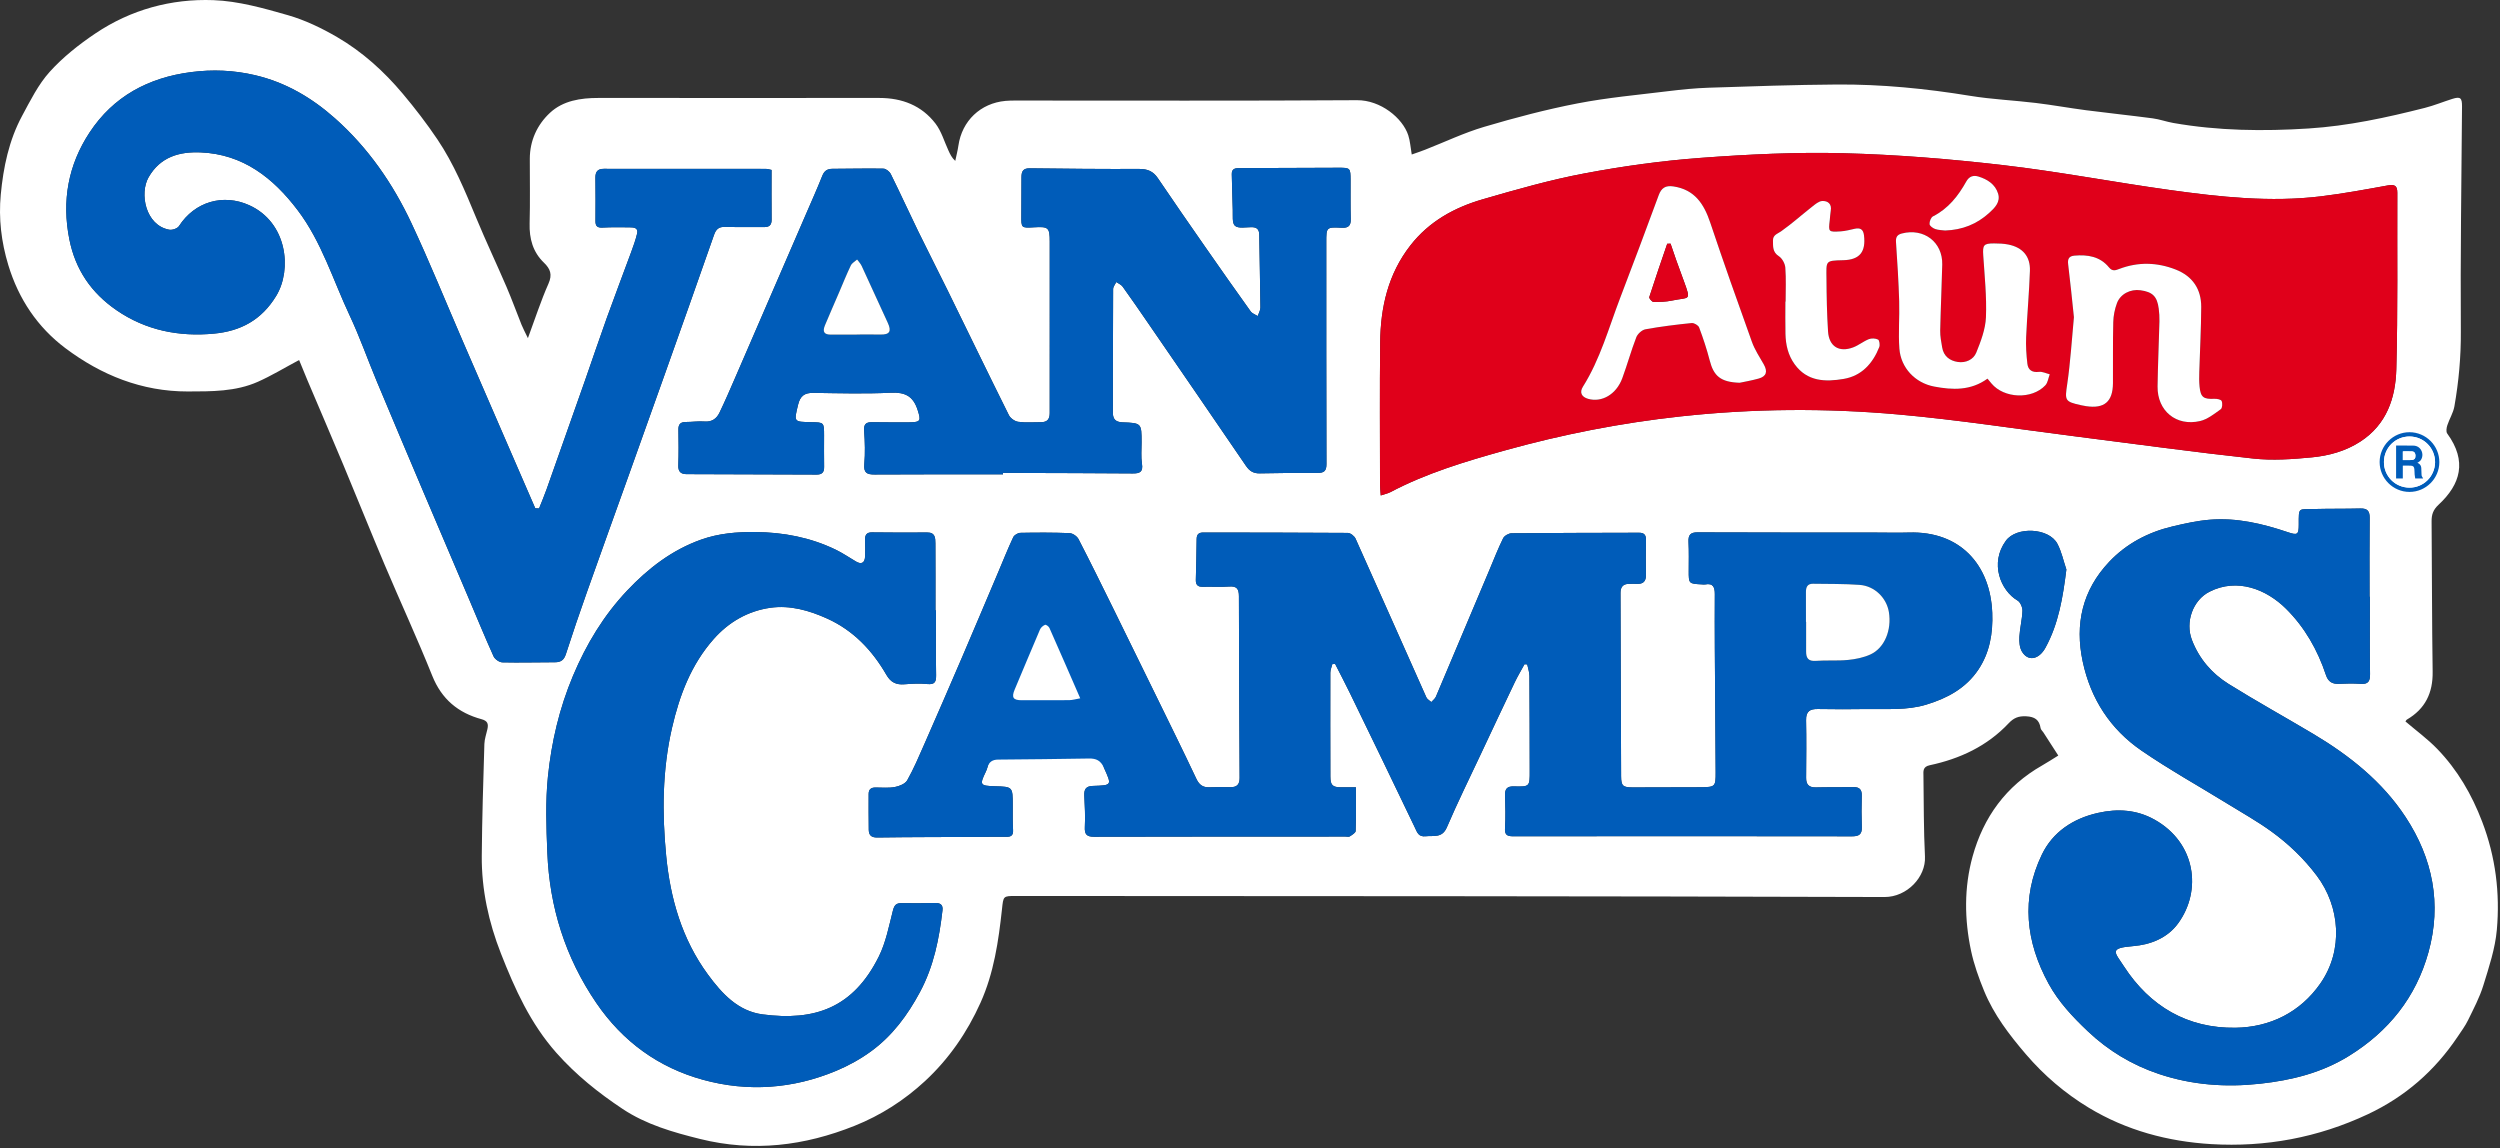 <?xml version="1.0" encoding="UTF-8" standalone="no"?>
<!DOCTYPE svg PUBLIC "-//W3C//DTD SVG 1.1//EN" "http://www.w3.org/Graphics/SVG/1.1/DTD/svg11.dtd">
<svg width="100%" height="100%" viewBox="0 0 1104 507" version="1.1" xmlns="http://www.w3.org/2000/svg" xmlns:xlink="http://www.w3.org/1999/xlink" xml:space="preserve" xmlns:serif="http://www.serif.com/" style="fill-rule:evenodd;clip-rule:evenodd;stroke-linejoin:round;stroke-miterlimit:2;">
    <rect x="0" y="0" width="1104" height="507" fill="#333333" stroke="none"/>
    <g transform="matrix(1,0,0,1,-32.623,-36.144)">
        <g transform="matrix(1,0,0,1,479.215,95.81)">
            <path d="M0,31.733C-2.031,32.087 -3.45,32.534 -4.873,32.547C-11.842,32.619 -18.812,32.55 -25.782,32.581C-29.639,32.598 -30.433,31.376 -28.929,27.826C-25.19,19.005 -21.545,10.144 -17.761,1.344C-17.384,0.466 -16.416,-0.356 -15.523,-0.722C-15.122,-0.886 -13.904,-0.016 -13.615,0.633C-9.129,10.733 -4.734,20.873 0,31.733" style="fill:white;"/>
        </g>
        <g transform="matrix(1,0,0,1,945.136,292.833)">
            <path d="M0,-5.189C-1.295,-9.002 -2.115,-13.067 -3.98,-16.576C-7.719,-23.611 -22.021,-24.29 -26.699,-17.919C-33.977,-8.007 -29.051,4.123 -21.541,8.525C-20.32,9.242 -19.35,11.53 -19.402,13.051C-19.537,16.893 -20.541,20.7 -20.758,24.545C-20.879,26.695 -20.687,29.225 -19.646,31.004C-16.988,35.546 -12.141,34.66 -9.217,29.304C-3.408,18.658 -1.537,7.048 0,-5.189M-499.185,12.889L-499.41,12.889C-499.41,3.016 -499.37,-6.858 -499.438,-16.731C-499.456,-19.11 -499.491,-21.585 -503.094,-21.548C-511.217,-21.465 -519.342,-21.527 -527.465,-21.602C-529.788,-21.624 -530.55,-20.461 -530.51,-18.355C-530.463,-15.856 -530.374,-13.35 -530.5,-10.857C-530.643,-8.083 -532.143,-7.332 -534.477,-8.705C-537.475,-10.466 -540.363,-12.456 -543.483,-13.964C-554.663,-19.368 -566.568,-21.629 -578.932,-21.75C-587.096,-21.831 -595.176,-21.15 -602.907,-18.394C-615.771,-13.811 -626.313,-5.681 -635.561,4.108C-645.932,15.082 -653.6,27.79 -659.477,41.749C-665.499,56.05 -668.979,70.97 -670.545,86.208C-671.687,97.313 -671.266,108.637 -670.815,119.834C-669.843,143.909 -662.885,166.1 -649.217,186.161C-637.543,203.293 -621.692,214.772 -601.972,220.17C-582.17,225.594 -562.311,224.151 -543.251,216.184C-537.786,213.901 -532.444,210.946 -527.676,207.438C-518.42,200.629 -511.75,191.643 -506.275,181.432C-500.148,170.008 -497.754,157.844 -496.307,145.28C-496.015,142.741 -497.37,142.018 -499.668,142.065C-504.541,142.161 -509.417,142.221 -514.289,142.125C-516.731,142.079 -517.584,143 -518.208,145.43C-519.964,152.282 -521.311,159.454 -524.418,165.706C-535.727,188.456 -552.787,194.303 -575.793,191.26C-586.608,189.831 -593.721,182.069 -599.903,173.647C-611.338,158.069 -616.485,140.131 -618.317,121.305C-620.157,102.389 -620.064,83.452 -615.741,64.695C-612.413,50.254 -607.293,36.777 -597.37,25.541C-590.706,17.996 -582.216,13.114 -572.334,11.707C-563.648,10.47 -555.194,12.872 -547.239,16.47C-535.667,21.706 -527.32,30.512 -521.072,41.332C-519.145,44.669 -516.758,45.776 -513.133,45.493C-509.776,45.231 -506.362,45.054 -503.025,45.382C-499.655,45.713 -499.076,44.362 -499.125,41.381C-499.286,31.886 -499.185,22.386 -499.185,12.889M134.033,6.864L133.883,6.864C133.883,-4.761 133.807,-16.385 133.934,-28.008C133.969,-31.118 132.818,-32.222 129.783,-32.141C123.037,-31.963 116.283,-32.083 109.539,-31.904C102.322,-31.712 102.613,-32.921 102.609,-25.019C102.607,-20.559 102.063,-20.233 97.764,-21.684C86.613,-25.448 75.234,-28.141 63.389,-27.186C57.838,-26.739 52.313,-25.513 46.875,-24.223C36.078,-21.662 26.449,-16.601 18.844,-8.527C7.105,3.935 3.648,18.813 7.221,35.507C10.754,52.008 19.4,65.307 33.133,74.751C45.328,83.139 58.324,90.358 70.943,98.131C77.523,102.183 84.297,105.975 90.539,110.499C98.117,115.991 104.832,122.399 110.563,130.004C120.871,143.684 122.424,162.879 112.15,177.618C103.236,190.407 89.865,196.954 74.65,197.165C53.576,197.456 36.936,187.807 25.412,170.051C21.336,163.768 18.611,162.002 29.412,161.122C37.24,160.485 44.617,157.514 49.283,151.151C60.014,136.518 57.104,115.405 38.926,105.258C31.051,100.861 22.674,100.323 13.9,102.302C2.848,104.795 -6.047,110.79 -10.822,120.696C-20.102,139.95 -17.963,159.233 -7.838,177.733C-3.43,185.784 2.768,192.372 9.426,198.684C18.572,207.356 29.086,213.643 40.873,217.586C55.363,222.432 70.23,223.569 85.57,221.879C99.586,220.336 112.746,217.061 124.783,209.612C142.279,198.786 154.354,183.776 159.893,163.844C165.844,142.42 161.773,122.385 149.818,104.149C139.527,88.45 125.031,76.95 109.01,67.403C96.598,60.005 83.938,53.015 71.68,45.374C64.26,40.749 58.609,34.245 55.42,25.863C52.441,18.037 55.795,8.375 63.203,4.613C75.453,-1.608 88.322,3.536 96.986,12.124C105.221,20.285 110.941,30.318 114.613,41.374C115.623,44.417 117.465,45.451 120.5,45.295C123.615,45.136 126.762,45.07 129.867,45.306C133.225,45.561 134.145,44.22 134.098,40.983C133.932,29.613 134.033,18.237 134.033,6.864M-469.639,-47.208C-469.639,-47.417 -469.639,-47.626 -469.64,-47.835C-467.39,-47.835 -465.14,-47.841 -462.889,-47.834C-446.017,-47.775 -429.143,-47.757 -412.271,-47.616C-409.118,-47.589 -407.657,-48.311 -408.219,-51.912C-408.695,-54.966 -408.385,-58.146 -408.387,-61.27C-408.393,-69.823 -408.383,-69.877 -416.893,-70.199C-419.68,-70.305 -421.057,-71.483 -421.055,-74.291C-421.034,-92.541 -421.049,-110.79 -420.952,-129.039C-420.946,-130.075 -420.049,-131.106 -419.567,-132.139C-418.621,-131.479 -417.407,-131.01 -416.77,-130.127C-412.92,-124.772 -409.182,-119.339 -405.447,-113.904C-391.044,-92.949 -376.625,-72.006 -362.309,-50.993C-360.729,-48.672 -358.997,-47.585 -356.168,-47.646C-347.674,-47.831 -339.173,-47.892 -330.676,-47.846C-327.834,-47.83 -326.737,-48.709 -326.747,-51.743C-326.844,-84.367 -326.808,-116.992 -326.821,-149.617C-326.823,-156.376 -326.841,-156.453 -319.961,-156.11C-317.017,-155.963 -315.931,-157.079 -316.012,-160.013C-316.168,-165.759 -316.073,-171.512 -316.098,-177.261C-316.121,-182.439 -316.239,-182.622 -321.289,-182.613C-336.028,-182.587 -350.768,-182.487 -365.508,-182.451C-367.438,-182.447 -368.631,-181.899 -368.561,-179.695C-368.392,-174.454 -368.352,-169.207 -368.134,-163.968C-368.034,-161.544 -368.495,-158.154 -367.149,-156.98C-365.678,-155.696 -362.414,-156.36 -359.932,-156.374C-357.62,-156.387 -356.475,-155.548 -356.442,-153.105C-356.292,-142.359 -356.016,-131.616 -355.916,-120.87C-355.904,-119.624 -356.692,-118.37 -357.11,-117.12C-358.164,-117.795 -359.543,-118.236 -360.219,-119.181C-366.965,-128.598 -373.627,-138.074 -380.246,-147.582C-387.286,-157.693 -394.31,-167.817 -401.215,-178.022C-403.256,-181.038 -405.766,-182.094 -409.394,-182.08C-425.515,-182.015 -441.639,-182.158 -457.758,-182.369C-460.737,-182.408 -461.429,-180.959 -461.43,-178.477C-461.43,-172.853 -461.444,-167.228 -461.493,-161.603C-461.54,-155.976 -461.561,-155.976 -455.861,-156.311C-449.487,-156.686 -448.958,-156.216 -448.958,-149.925C-448.958,-124.689 -448.983,-99.455 -448.965,-74.219C-448.964,-71.586 -450.08,-70.24 -452.754,-70.255C-456.129,-70.272 -459.545,-69.965 -462.86,-70.413C-464.37,-70.617 -466.307,-71.984 -466.989,-73.352C-476.112,-91.665 -485.024,-110.084 -494.039,-128.452C-498.322,-137.179 -502.778,-145.822 -507.036,-154.562C-511.122,-162.947 -514.987,-171.44 -519.125,-179.798C-519.674,-180.907 -521.252,-182.196 -522.377,-182.218C-529.869,-182.364 -537.367,-182.152 -544.862,-182.14C-547.147,-182.135 -548.491,-181.295 -549.376,-179.071C-551.637,-173.393 -554.137,-167.81 -556.564,-162.2C-566.948,-138.188 -577.331,-114.175 -587.738,-90.172C-590.019,-84.911 -592.288,-79.637 -594.777,-74.472C-596.034,-71.864 -598.09,-70.285 -601.378,-70.551C-604.098,-70.772 -606.866,-70.323 -609.61,-70.334C-611.989,-70.344 -612.969,-69.363 -612.928,-66.952C-612.838,-61.704 -612.788,-56.448 -612.976,-51.205C-613.078,-48.392 -611.872,-47.316 -609.279,-47.308C-590.155,-47.249 -571.03,-47.207 -551.907,-47.113C-549.506,-47.101 -548.538,-48.117 -548.577,-50.49C-548.654,-55.114 -548.597,-59.74 -548.598,-64.364C-548.6,-70.169 -548.601,-70.169 -554.309,-70.268C-562.125,-70.403 -561.905,-70.35 -560.084,-77.944C-559.144,-81.871 -557.218,-83.256 -553.311,-83.198C-541.938,-83.029 -530.543,-82.709 -519.196,-83.26C-512.846,-83.569 -509.245,-81.782 -507.273,-75.592C-505.796,-70.956 -505.87,-70.223 -510.952,-70.199C-516.452,-70.175 -521.952,-70.188 -527.451,-70.254C-530.165,-70.287 -531.126,-69.303 -530.916,-66.397C-530.563,-61.548 -530.413,-56.628 -530.835,-51.796C-531.176,-47.9 -529.764,-47.123 -526.247,-47.147C-507.378,-47.276 -488.508,-47.208 -469.639,-47.208M-674.458,-32.167C-675.021,-32.19 -675.584,-32.213 -676.147,-32.237C-679.017,-38.846 -681.89,-45.455 -684.757,-52.066C-692.598,-70.147 -700.444,-88.225 -708.274,-106.309C-715.757,-123.593 -722.815,-141.076 -730.812,-158.118C-739.028,-175.626 -749.932,-191.415 -764.523,-204.381C-774.821,-213.533 -786.385,-220.338 -799.949,-223.508C-809.287,-225.69 -818.591,-226.087 -828.146,-224.846C-847.017,-222.395 -862.467,-214.118 -872.949,-198.195C-882.366,-183.888 -885.306,-168.074 -881.879,-150.942C-879.188,-137.488 -872.12,-127.329 -861.146,-119.756C-848.172,-110.802 -833.51,-107.892 -817.998,-109.361C-806.267,-110.473 -797.024,-115.345 -790.535,-126.037C-783.419,-137.758 -785.694,-158.523 -802.506,-166.088C-813.986,-171.254 -826.506,-167.628 -833.466,-156.86C-834.152,-155.798 -836.429,-154.999 -837.756,-155.241C-848.321,-157.166 -850.951,-171.311 -846.915,-178.379C-841.702,-187.508 -833.189,-189.767 -823.923,-189.39C-805.227,-188.628 -791.909,-178.163 -781.088,-163.897C-770.46,-149.886 -765.467,-133.041 -758.106,-117.399C-753.651,-107.935 -750.187,-98.009 -746.151,-88.343C-739.327,-72.002 -732.423,-55.692 -725.512,-39.387C-718.892,-23.769 -712.213,-8.176 -705.573,7.433C-701.921,16.018 -698.389,24.657 -694.549,33.156C-693.984,34.409 -692.026,35.777 -690.682,35.81C-682.94,35.999 -675.19,35.752 -667.443,35.762C-664.819,35.765 -663.45,34.757 -662.614,32.161C-659.67,23.02 -656.565,13.929 -653.36,4.875C-647.207,-12.503 -640.938,-29.841 -634.728,-47.2C-629.522,-61.755 -624.316,-76.311 -619.14,-90.877C-611.792,-111.558 -604.424,-132.234 -597.198,-152.959C-596.305,-155.516 -595.067,-156.563 -592.371,-156.494C-586.625,-156.345 -580.872,-156.481 -575.123,-156.412C-572.761,-156.383 -571.741,-157.325 -571.767,-159.745C-571.842,-166.972 -571.793,-174.199 -571.793,-181.64C-572.584,-181.796 -573.413,-182.101 -574.241,-182.102C-598.116,-182.123 -621.99,-182.094 -645.864,-182.132C-648.659,-182.136 -649.608,-180.795 -649.583,-178.209C-649.522,-171.834 -649.491,-165.459 -649.555,-159.085C-649.578,-156.778 -648.694,-156.063 -646.395,-156.187C-642.413,-156.403 -638.411,-156.34 -634.418,-156.297C-632.649,-156.278 -630.54,-156.166 -631.167,-153.527C-631.824,-150.767 -632.796,-148.071 -633.777,-145.401C-637.331,-135.722 -641.022,-126.093 -644.514,-116.392C-647.805,-107.251 -650.885,-98.032 -654.107,-88.865C-659.77,-72.746 -665.458,-56.634 -671.17,-40.534C-672.172,-37.711 -673.358,-34.954 -674.458,-32.167M-302.786,-37.895C-300.833,-38.551 -299.581,-38.793 -298.502,-39.361C-282.594,-47.754 -265.453,-52.889 -248.281,-57.69C-222.775,-64.821 -196.847,-69.908 -170.445,-72.793C-138.251,-76.309 -106.037,-76.517 -73.896,-73.63C-47.557,-71.265 -21.369,-67.186 4.885,-63.861C30.77,-60.583 56.619,-56.994 82.557,-54.189C91.041,-53.271 99.795,-53.885 108.338,-54.71C115.887,-55.439 123.287,-57.437 129.855,-61.71C141.426,-69.238 145.359,-80.969 145.701,-93.592C146.406,-119.573 146.031,-145.582 146.145,-171.579C146.156,-174.634 145,-175.36 141.982,-174.811C132.156,-173.024 122.318,-171.196 112.41,-169.991C90.016,-167.267 67.748,-169.719 45.596,-172.801C20.99,-176.223 -3.451,-180.934 -28.115,-183.794C-51.406,-186.496 -74.867,-188.411 -98.297,-189.022C-119.353,-189.571 -140.515,-188.53 -161.54,-186.968C-178.691,-185.694 -195.84,-183.314 -212.748,-180.128C-227.916,-177.271 -242.854,-173.002 -257.703,-168.695C-270.223,-165.064 -281.404,-158.937 -289.693,-148.298C-299.551,-135.647 -302.866,-121.005 -303.033,-105.469C-303.256,-84.597 -303.108,-63.721 -303.099,-42.847C-303.098,-41.404 -302.921,-39.96 -302.786,-37.895M-313.742,90.972C-316.204,90.972 -318.19,90.961 -320.177,90.975C-324.08,91.001 -325.012,90.086 -325.018,86.149C-325.042,70.9 -325.082,55.653 -325.038,40.405C-325.035,39.127 -324.456,37.853 -324.144,36.577C-323.738,36.552 -323.332,36.528 -322.926,36.503C-320.749,40.782 -318.502,45.026 -316.405,49.343C-306.811,69.094 -297.214,88.843 -287.752,108.657C-286.675,110.915 -286.14,112.959 -282.924,112.606C-279.359,112.215 -275.663,113.53 -273.567,108.635C-268.907,97.746 -263.653,87.111 -258.615,76.384C-253.643,65.799 -248.67,55.214 -243.627,44.665C-242.317,41.922 -240.743,39.306 -239.29,36.632C-238.892,36.661 -238.495,36.689 -238.097,36.718C-237.758,38.4 -237.137,40.08 -237.125,41.764C-237.019,55.765 -237.033,69.767 -236.996,83.769C-236.977,90.665 -236.965,90.774 -243.982,90.578C-246.985,90.494 -247.971,91.695 -247.891,94.538C-247.758,99.284 -247.599,104.051 -247.897,108.782C-248.086,111.788 -247.283,112.624 -244.251,112.618C-194.37,112.54 -144.489,112.555 -94.608,112.627C-91.607,112.631 -90.225,111.762 -90.336,108.588C-90.5,103.969 -90.487,99.335 -90.357,94.713C-90.281,91.98 -91.358,90.845 -94.077,90.895C-99.577,90.995 -105.08,90.883 -110.577,91.023C-113.6,91.099 -114.95,89.864 -114.929,86.837C-114.871,78.337 -114.771,69.833 -114.942,61.337C-115.022,57.454 -113.286,56.343 -109.723,56.413C-102.475,56.552 -95.22,56.531 -87.971,56.422C-79.26,56.29 -70.527,57.082 -61.926,54.488C-52.561,51.664 -44.359,47.226 -38.855,38.989C-33.846,31.49 -32.381,22.919 -32.727,13.994C-33.557,-7.386 -47.016,-22.206 -69.48,-21.522C-74.477,-21.371 -79.48,-21.512 -84.482,-21.515C-110.61,-21.531 -136.739,-21.506 -162.866,-21.612C-166.058,-21.625 -167.014,-20.41 -166.869,-17.39C-166.665,-13.148 -166.762,-8.891 -166.774,-4.64C-166.792,1.057 -166.79,1.079 -161.008,1.375C-160.509,1.401 -159.991,1.494 -159.512,1.401C-155.923,0.7 -155.243,2.753 -155.258,5.69C-155.301,13.688 -155.303,21.688 -155.256,29.687C-155.149,47.935 -154.984,66.183 -154.884,84.431C-154.851,90.676 -155.101,90.91 -161.47,90.948C-171.47,91.007 -181.471,91.011 -191.472,91.026C-195.823,91.033 -196.61,90.39 -196.629,86.134C-196.75,59.132 -196.811,32.13 -196.902,5.129C-196.911,2.543 -195.778,1.123 -193.091,1.143C-191.967,1.152 -190.839,1.088 -189.717,1.143C-186.89,1.283 -185.604,0.053 -185.658,-2.854C-185.752,-7.978 -185.708,-13.105 -185.64,-18.23C-185.613,-20.394 -186.403,-21.439 -188.7,-21.431C-207.451,-21.357 -226.203,-21.383 -244.952,-21.207C-246.254,-21.194 -248.176,-20.109 -248.73,-18.988C-250.989,-14.412 -252.835,-9.63 -254.822,-4.919C-262.675,13.71 -270.512,32.348 -278.415,50.957C-278.804,51.875 -279.757,52.555 -280.448,53.345C-281.195,52.653 -282.26,52.101 -282.642,51.246C-293.073,27.899 -303.406,4.509 -313.891,-18.812C-314.415,-19.978 -316.156,-21.343 -317.341,-21.352C-338.592,-21.523 -359.845,-21.487 -381.098,-21.535C-383.141,-21.539 -384.053,-20.726 -384.079,-18.662C-384.149,-12.664 -384.272,-6.665 -384.438,-0.668C-384.5,1.551 -383.602,2.502 -381.334,2.44C-377.461,2.332 -373.568,2.612 -369.713,2.32C-366.297,2.062 -365.413,3.412 -365.41,6.624C-365.387,33.374 -365.247,60.123 -365.102,86.872C-365.086,89.725 -366.313,90.992 -369.163,90.926C-372.286,90.854 -375.415,90.869 -378.536,90.971C-381.4,91.064 -382.98,89.841 -384.235,87.176C-389.923,75.101 -395.847,63.135 -401.711,51.143C-408.012,38.253 -414.321,25.368 -420.667,12.498C-425.793,2.1 -430.907,-8.309 -436.233,-18.606C-436.888,-19.872 -438.801,-21.202 -440.182,-21.257C-447.421,-21.55 -454.679,-21.525 -461.926,-21.386C-463.014,-21.366 -464.618,-20.418 -465.063,-19.466C-467.393,-14.502 -469.42,-9.396 -471.563,-4.343C-476.922,8.294 -482.248,20.947 -487.663,33.561C-493.174,46.397 -498.739,59.211 -504.355,72.002C-506.709,77.367 -509.006,82.787 -511.872,87.877C-512.746,89.43 -515.327,90.48 -517.296,90.849C-520.081,91.373 -523.023,91.085 -525.897,91.074C-527.896,91.066 -528.929,91.926 -528.923,93.975C-528.907,99.226 -528.977,104.477 -528.875,109.725C-528.831,112.014 -527.868,113.19 -525.12,113.151C-509.628,112.936 -494.134,112.952 -478.641,112.885C-475.141,112.872 -471.639,112.772 -468.142,112.848C-465.908,112.899 -465.011,112.12 -465.147,109.77C-465.354,106.155 -465.277,102.522 -465.282,98.897C-465.292,90.736 -465.283,90.736 -473.241,90.511C-479.714,90.329 -479.979,89.906 -477.245,84.237C-476.92,83.566 -476.653,82.859 -476.446,82.143C-475.76,79.769 -456.687,11.998 -454.191,11.98C-440.823,11.88 -438.889,40.199 -425.524,39.98C-422.338,39.927 -426.456,79.102 -424.997,82.365C-421.536,90.107 -421.301,90.097 -429.913,90.378C-432.931,90.476 -433.813,91.813 -433.69,94.587C-433.484,99.205 -433.196,103.846 -433.453,108.45C-433.639,111.793 -432.608,112.838 -429.299,112.831C-392.295,112.735 -355.291,112.75 -318.287,112.737C-317.662,112.737 -316.88,112.954 -316.444,112.663C-315.453,112 -313.888,111.11 -313.859,110.268C-313.642,103.928 -313.742,97.578 -313.742,90.972M-780.426,-97.699C-787.01,-94.189 -792.651,-90.747 -798.64,-88.09C-808.469,-83.728 -819.045,-83.839 -829.567,-83.817C-849.889,-83.774 -867.838,-91.063 -883.662,-102.955C-895.895,-112.147 -904.288,-124.602 -908.848,-139.635C-911.963,-149.901 -913.159,-160.25 -912.178,-170.71C-911.046,-182.773 -908.58,-194.715 -902.747,-205.534C-899.112,-212.277 -895.607,-219.39 -890.549,-224.987C-884.706,-231.454 -877.634,-237.054 -870.361,-241.938C-854.706,-252.45 -836.879,-257.314 -818.264,-256.625C-807.227,-256.216 -796.138,-253.072 -785.407,-249.997C-777.846,-247.83 -770.504,-244.298 -763.676,-240.327C-752.526,-233.841 -742.96,-225.191 -734.665,-215.319C-729.231,-208.855 -724.054,-202.12 -719.34,-195.118C-712.091,-184.351 -707.152,-172.374 -702.196,-160.416C-697.948,-150.165 -693.191,-140.126 -688.807,-129.929C-686.446,-124.435 -684.423,-118.796 -682.188,-113.247C-681.514,-111.573 -680.641,-109.981 -679.385,-107.364C-676.144,-116.105 -673.633,-123.939 -670.311,-131.413C-668.508,-135.466 -669.492,-137.968 -672.307,-140.681C-677.212,-145.409 -678.815,-151.311 -678.632,-158.044C-678.375,-167.539 -678.565,-177.044 -678.551,-186.546C-678.542,-194.628 -675.278,-201.636 -669.617,-206.893C-663.848,-212.251 -656.109,-213.439 -648.315,-213.431C-628.937,-213.411 -609.56,-213.425 -590.182,-213.425C-568.18,-213.425 -546.178,-213.415 -524.174,-213.43C-514.162,-213.436 -505.499,-210.104 -499.377,-202.087C-496.747,-198.642 -495.504,-194.136 -493.635,-190.111C-492.926,-188.585 -492.228,-187.053 -490.675,-185.636C-490.203,-187.891 -489.608,-190.129 -489.279,-192.405C-487.706,-203.313 -479.519,-211.134 -468.494,-212.134C-467.126,-212.259 -465.747,-212.286 -464.373,-212.287C-413.991,-212.295 -363.61,-212.119 -313.23,-212.441C-302.887,-212.507 -293.133,-204.605 -290.626,-196.96C-289.79,-194.405 -289.64,-191.626 -289.09,-188.457C-287.081,-189.173 -285.116,-189.818 -283.194,-190.57C-274.512,-193.969 -266.031,-198.033 -257.125,-200.669C-243.537,-204.692 -229.774,-208.335 -215.869,-211.025C-202.656,-213.584 -189.175,-214.794 -175.793,-216.435C-169.852,-217.164 -163.87,-217.76 -157.891,-217.955C-139.042,-218.569 -120.189,-219.24 -101.333,-219.37C-81.598,-219.504 -62.004,-217.565 -42.502,-214.373C-32.918,-212.803 -23.146,-212.387 -13.488,-211.222C-6.061,-210.326 1.312,-208.972 8.734,-208.007C18.51,-206.736 28.32,-205.726 38.094,-204.432C41.162,-204.026 44.135,-202.927 47.193,-202.39C66.99,-198.916 86.887,-198.67 106.922,-199.947C124.443,-201.063 141.418,-204.761 158.32,-209.057C162.418,-210.098 166.363,-211.734 170.404,-213.012C174.021,-214.158 174.744,-213.465 174.715,-209.689C174.461,-176.57 173.959,-143.449 174.193,-110.334C174.273,-99.129 173.266,-88.159 171.344,-77.22C170.838,-74.347 169.139,-71.699 168.219,-68.873C167.854,-67.754 167.598,-66.052 168.176,-65.257C177.102,-52.984 174.021,-42.769 164.371,-33.812C161.928,-31.545 161.252,-29.427 161.277,-26.408C161.469,-4.285 161.418,17.843 161.744,39.964C161.883,49.305 158.477,56.344 150.385,61.072C150.098,61.24 149.939,61.634 149.736,61.904C154.48,65.961 159.52,69.635 163.789,74.053C172.703,83.281 179.008,94.102 183.625,106.202C189.547,121.721 191.529,137.668 190.092,153.916C189.355,162.227 186.609,170.436 184.123,178.489C182.482,183.807 179.809,188.829 177.354,193.864C176.107,196.418 174.367,198.743 172.777,201.122C162.695,216.178 149.562,227.645 133.092,235.375C111.145,245.68 87.955,249.987 63.963,248.553C44.879,247.415 26.453,242.497 9.916,232.495C-0.553,226.161 -9.852,218.237 -17.895,208.844C-25.236,200.268 -32.039,191.375 -36.338,180.891C-38.693,175.147 -40.82,169.204 -42.104,163.149C-45.033,149.303 -45.205,135.266 -41.432,121.579C-36.635,104.178 -26.652,90.41 -10.713,81.341C-8.35,79.997 -6.072,78.5 -3.572,76.961C-5.879,73.379 -8.018,70.056 -10.162,66.737C-10.568,66.107 -11.275,65.539 -11.379,64.87C-11.955,61.148 -13.99,59.812 -17.771,59.626C-21.086,59.463 -23.211,60.28 -25.525,62.739C-34.994,72.801 -47.014,78.396 -60.35,81.239C-63.504,81.911 -63.148,83.916 -63.119,85.988C-62.953,97.858 -63.037,109.743 -62.449,121.592C-62.004,130.594 -70.381,139.463 -80.299,139.434C-208.188,139.032 -336.077,139.051 -463.964,138.973C-469.557,138.969 -469.413,139.028 -470.032,144.748C-471.565,158.918 -473.615,173.002 -479.535,186.153C-485.437,199.266 -493.512,210.979 -504.042,220.727C-513.135,229.143 -523.528,235.831 -535.123,240.467C-557.249,249.315 -579.768,252.125 -603.277,246.299C-615.349,243.307 -627.155,239.93 -637.546,233.03C-648.235,225.934 -658.174,217.985 -666.809,208.245C-678.266,195.323 -685.146,180.059 -691.302,164.375C-696.711,150.592 -699.882,136.182 -699.765,121.293C-699.635,104.811 -699.099,88.329 -698.612,71.851C-698.546,69.643 -697.733,67.457 -697.26,65.262C-696.776,63.01 -697.155,61.647 -699.846,60.917C-710.18,58.117 -717.481,52.082 -721.624,41.746C-728.25,25.209 -735.745,9.024 -742.692,-7.386C-748.87,-21.982 -754.752,-36.702 -760.862,-51.326C-766.104,-63.872 -771.491,-76.357 -776.797,-88.876C-778.089,-91.924 -779.317,-94.999 -780.426,-97.699" style="fill:white;"/>
        </g>
        <g transform="matrix(1,0,0,1,509.651,332.472)">
            <path d="M0,12.046C-4.734,1.186 -9.129,-8.954 -13.615,-19.054C-13.904,-19.703 -15.122,-20.573 -15.523,-20.409C-16.416,-20.043 -17.384,-19.221 -17.761,-18.343C-21.545,-9.543 -25.19,-0.682 -28.929,8.139C-30.433,11.689 -29.639,12.911 -25.782,12.894C-18.812,12.863 -11.842,12.932 -4.873,12.86C-3.45,12.847 -2.031,12.4 0,12.046M320.483,-21.691L320.56,-21.691C320.56,-17.319 320.573,-12.946 320.555,-8.573C320.543,-5.683 321.557,-4.246 324.833,-4.491C329.559,-4.845 334.346,-4.442 339.056,-4.899C342.434,-5.226 345.952,-5.94 349.009,-7.349C355.172,-10.188 358.403,-18.046 357.11,-26.022C356.127,-32.096 351.016,-37.553 344.147,-38.047C337.311,-38.541 330.428,-38.437 323.564,-38.543C321.074,-38.58 320.455,-36.969 320.473,-34.809C320.509,-30.437 320.483,-26.063 320.483,-21.691M121.743,51.333C121.743,57.939 121.843,64.289 121.626,70.629C121.597,71.471 120.032,72.361 119.041,73.024C118.604,73.315 117.823,73.098 117.198,73.098C80.194,73.111 43.189,73.096 6.186,73.192C2.877,73.199 1.846,72.154 2.032,68.811C2.289,64.207 2.001,59.566 1.795,54.948C1.672,52.174 2.554,50.837 5.572,50.739C14.184,50.458 13.949,50.468 10.488,42.726C9.029,39.463 7.029,38.58 3.844,38.633C-9.521,38.852 -22.89,39.009 -36.258,39.108C-38.754,39.127 -40.275,40.13 -40.961,42.504C-41.168,43.22 -41.436,43.927 -41.76,44.598C-44.494,50.267 -44.229,50.69 -37.756,50.872C-29.798,51.097 -29.808,51.097 -29.797,59.258C-29.792,62.883 -29.869,66.516 -29.662,70.131C-29.526,72.481 -30.423,73.26 -32.657,73.209C-36.154,73.133 -39.656,73.233 -43.156,73.246C-58.649,73.313 -74.144,73.297 -89.635,73.512C-92.383,73.551 -93.346,72.375 -93.391,70.086C-93.492,64.838 -93.422,59.587 -93.438,54.336C-93.444,52.287 -92.411,51.427 -90.412,51.435C-87.538,51.446 -84.596,51.734 -81.812,51.21C-79.842,50.841 -77.261,49.791 -76.387,48.238C-73.521,43.148 -71.225,37.728 -68.87,32.363C-63.254,19.572 -57.689,6.758 -52.178,-6.078C-46.763,-18.692 -41.438,-31.345 -36.078,-43.982C-33.936,-49.035 -31.908,-54.141 -29.578,-59.105C-29.133,-60.057 -27.529,-61.005 -26.441,-61.025C-19.194,-61.164 -11.937,-61.189 -4.697,-60.896C-3.316,-60.841 -1.403,-59.511 -0.748,-58.245C4.578,-47.948 9.691,-37.539 14.818,-27.141C21.164,-14.271 27.473,-1.386 33.773,11.504C39.638,23.496 45.562,35.462 51.25,47.537C52.505,50.202 54.085,51.425 56.949,51.332C60.07,51.23 63.199,51.215 66.322,51.287C69.172,51.353 70.398,50.086 70.383,47.233C70.238,20.484 70.098,-6.266 70.075,-33.015C70.072,-36.227 69.188,-37.577 65.771,-37.319C61.917,-37.027 58.023,-37.307 54.15,-37.199C51.883,-37.137 50.985,-38.088 51.047,-40.307C51.213,-46.304 51.336,-52.303 51.406,-58.301C51.432,-60.365 52.344,-61.178 54.387,-61.174C75.64,-61.126 96.893,-61.162 118.144,-60.991C119.329,-60.982 121.07,-59.617 121.594,-58.451C132.079,-35.13 142.412,-11.74 152.843,11.607C153.225,12.462 154.29,13.014 155.037,13.706C155.728,12.916 156.681,12.236 157.07,11.318C164.973,-7.291 172.81,-25.929 180.663,-44.558C182.649,-49.269 184.496,-54.051 186.755,-58.627C187.309,-59.748 189.23,-60.833 190.533,-60.846C209.282,-61.022 228.034,-60.996 246.785,-61.07C249.082,-61.078 249.872,-60.033 249.845,-57.869C249.777,-52.744 249.732,-47.617 249.827,-42.493C249.881,-39.586 248.595,-38.356 245.768,-38.496C244.646,-38.551 243.518,-38.487 242.394,-38.496C239.707,-38.516 238.574,-37.096 238.583,-34.51C238.674,-7.509 238.734,19.493 238.855,46.495C238.875,50.751 239.662,51.394 244.013,51.387C254.014,51.372 264.015,51.368 274.015,51.309C280.384,51.271 280.634,51.037 280.601,44.792C280.501,26.544 280.336,8.296 280.229,-9.952C280.182,-17.951 280.184,-25.951 280.227,-33.949C280.242,-36.886 279.562,-38.939 275.973,-38.238C275.494,-38.145 274.976,-38.238 274.477,-38.264C268.695,-38.56 268.693,-38.582 268.711,-44.279C268.723,-48.53 268.82,-52.787 268.616,-57.029C268.471,-60.049 269.427,-61.264 272.619,-61.251C298.746,-61.145 324.875,-61.17 351.002,-61.154C356.004,-61.151 361.008,-61.01 366.004,-61.161C388.469,-61.845 401.928,-47.025 402.758,-25.645C403.104,-16.72 401.639,-8.149 396.629,-0.65C391.125,7.587 382.924,12.025 373.559,14.849C364.958,17.442 356.225,16.651 347.514,16.783C340.265,16.892 333.01,16.913 325.762,16.774C322.199,16.704 320.463,17.815 320.543,21.698C320.714,30.194 320.614,38.698 320.556,47.198C320.535,50.225 321.885,51.46 324.908,51.384C330.405,51.244 335.908,51.356 341.408,51.256C344.127,51.206 345.204,52.341 345.128,55.074C344.998,59.696 344.985,64.33 345.148,68.949C345.26,72.123 343.878,72.992 340.877,72.988C290.996,72.916 241.115,72.9 191.233,72.979C188.202,72.984 187.398,72.149 187.588,69.143C187.886,64.412 187.727,59.645 187.594,54.899C187.514,52.056 188.5,50.855 191.503,50.939C198.52,51.135 198.508,51.026 198.489,44.13C198.452,30.128 198.466,16.126 198.36,2.125C198.348,0.441 197.727,-1.239 197.388,-2.921C196.99,-2.95 196.593,-2.978 196.195,-3.007C194.742,-0.333 193.168,2.283 191.857,5.025C186.814,15.575 181.842,26.16 176.87,36.745C171.832,47.472 166.578,58.107 161.918,68.996C159.822,73.891 156.126,72.576 152.561,72.967C149.345,73.32 148.81,71.275 147.732,69.018C138.271,49.204 128.674,29.455 119.08,9.704C116.982,5.387 114.736,1.143 112.559,-3.136C112.153,-3.111 111.747,-3.087 111.341,-3.062C111.029,-1.786 110.45,-0.512 110.447,0.766C110.403,16.014 110.443,31.261 110.467,46.51C110.473,50.447 111.405,51.362 115.308,51.336C117.295,51.322 119.281,51.333 121.743,51.333" style="fill:rgb(0,92,185);"/>
        </g>
        <g transform="matrix(1,0,0,1,891.585,220.263)">
            <path d="M0,-82.326C7.682,-82.581 14.002,-85.182 19.371,-90.019C21.895,-92.291 24.553,-94.881 23.396,-98.638C22.133,-102.741 18.687,-104.934 14.719,-106.159C12.441,-106.862 10.584,-106.197 9.354,-103.99C5.787,-97.59 1.404,-91.998 -5.354,-88.571C-6.26,-88.112 -6.961,-86.283 -6.873,-85.156C-6.811,-84.346 -5.389,-83.324 -4.375,-82.98C-2.879,-82.472 -1.207,-82.484 0,-82.326M-70.433,-50.944C-70.465,-50.945 -70.499,-50.945 -70.531,-50.945C-70.531,-46.196 -70.62,-41.444 -70.505,-36.699C-70.39,-31.884 -69.38,-27.322 -66.465,-23.282C-60.882,-15.548 -52.858,-15.434 -44.801,-16.788C-36.901,-18.117 -31.955,-23.575 -29.078,-30.85C-28.705,-31.797 -29.006,-33.858 -29.615,-34.164C-30.75,-34.734 -32.512,-34.815 -33.708,-34.338C-36.114,-33.379 -38.205,-31.611 -40.624,-30.706C-46.836,-28.382 -51.262,-31.111 -51.696,-37.755C-52.199,-45.473 -52.336,-53.223 -52.389,-60.962C-52.443,-68.957 -53.102,-69.034 -44.987,-69.215C-37.612,-69.379 -34.957,-72.985 -35.818,-80.19C-36.129,-82.802 -37.414,-83.641 -39.893,-83.097C-41.957,-82.643 -44.031,-82.077 -46.125,-81.946C-51.575,-81.603 -51.573,-81.687 -50.932,-86.952C-50.766,-88.316 -50.75,-89.704 -50.507,-91.053C-49.958,-94.104 -51.829,-95.47 -54.256,-95.359C-55.811,-95.287 -57.416,-93.873 -58.79,-92.796C-63.359,-89.215 -67.691,-85.312 -72.424,-81.972C-74.078,-80.804 -76.068,-80.413 -76.017,-77.887C-75.965,-75.29 -76.272,-72.819 -73.432,-70.984C-71.96,-70.033 -70.706,-67.72 -70.567,-65.929C-70.182,-60.96 -70.433,-55.943 -70.433,-50.944M18.713,-16.905C19.512,-15.939 19.982,-15.364 20.459,-14.793C25.992,-8.144 38.289,-7.611 44.256,-13.959C45.371,-15.147 45.58,-17.185 46.209,-18.831C44.615,-19.223 42.961,-20.097 41.441,-19.905C38.42,-19.523 36.654,-20.763 36.332,-23.471C35.863,-27.406 35.615,-31.414 35.787,-35.369C36.211,-45.099 37.125,-54.811 37.451,-64.542C37.666,-70.938 34.215,-74.856 27.937,-76.129C25.877,-76.546 23.721,-76.623 21.607,-76.628C16.975,-76.637 16.541,-75.891 16.842,-71.305C17.434,-62.231 18.395,-53.119 18.035,-44.07C17.824,-38.781 15.779,-33.413 13.756,-28.405C12.502,-25.301 9.107,-23.744 5.596,-24.275C2.029,-24.814 -0.656,-26.828 -1.299,-30.686C-1.709,-33.138 -2.219,-35.627 -2.168,-38.089C-1.971,-47.824 -1.49,-57.553 -1.266,-67.288C-1.037,-77.214 -9.379,-83.537 -19.123,-81.01C-21.182,-80.476 -21.838,-79.372 -21.691,-77.207C-21.1,-68.513 -20.549,-59.809 -20.281,-51.1C-20.066,-44.122 -20.711,-37.1 -20.193,-30.156C-19.561,-21.69 -13.25,-15.025 -4.867,-13.424C3.23,-11.877 11.303,-11.533 18.713,-16.905M56.881,-44.042C55.932,-34.151 55.361,-24.305 53.934,-14.586C52.859,-7.274 52.729,-6.782 60.078,-5.165C60.811,-5.004 61.549,-4.867 62.289,-4.755C70.324,-3.551 74.064,-6.731 74.119,-14.908C74.178,-23.9 74.039,-32.896 74.256,-41.884C74.324,-44.694 74.908,-47.615 75.889,-50.249C77.41,-54.329 81.883,-56.548 86.242,-55.948C91.607,-55.208 93.635,-53.227 94.33,-47.842C94.57,-45.995 94.695,-44.112 94.648,-42.252C94.4,-32.645 93.953,-23.043 93.82,-13.435C93.674,-2.679 102.064,4.284 112.619,1.808C115.902,1.038 118.877,-1.378 121.732,-3.408C122.434,-3.907 122.566,-6.053 122.109,-7.049C121.791,-7.736 119.992,-8.056 118.879,-8.005C114.086,-7.782 112.838,-8.678 112.357,-13.43C112.146,-15.526 112.172,-17.658 112.234,-19.769C112.516,-29.374 113.059,-38.976 113.098,-48.58C113.129,-56.479 109.238,-62.191 101.824,-65.09C93.627,-68.296 85.283,-68.534 76.967,-65.382C75.268,-64.737 73.895,-64.176 72.371,-66.039C68.418,-70.872 62.961,-71.744 57.107,-71.229C54.725,-71.019 54.033,-69.826 54.332,-67.423C55.299,-59.66 56.045,-51.87 56.881,-44.042M-90.725,-15.09C-88.881,-15.488 -85.554,-16.045 -82.324,-16.949C-78.887,-17.911 -78.288,-20.046 -80.088,-23.22C-81.934,-26.47 -84.055,-29.653 -85.307,-33.135C-91.599,-50.63 -97.802,-68.162 -103.711,-85.791C-106.482,-94.06 -110.588,-100.389 -119.985,-101.796C-123.48,-102.319 -125.297,-101.131 -126.497,-97.875C-132.066,-82.758 -137.708,-67.667 -143.471,-52.623C-148.549,-39.368 -152.271,-25.544 -159.946,-13.362C-161.549,-10.815 -160.536,-8.814 -157.66,-7.997C-151.568,-6.265 -145.186,-9.971 -142.55,-17.11C-140.346,-23.081 -138.667,-29.249 -136.368,-35.18C-135.782,-36.692 -133.873,-38.422 -132.327,-38.703C-125.576,-39.931 -118.746,-40.766 -111.917,-41.464C-110.859,-41.572 -108.987,-40.473 -108.627,-39.509C-106.841,-34.728 -105.218,-29.861 -103.949,-24.919C-102.191,-18.076 -99.166,-15.361 -90.725,-15.09M-249.235,34.675C-249.371,32.61 -249.547,31.166 -249.548,29.723C-249.557,8.849 -249.706,-12.027 -249.482,-32.899C-249.315,-48.435 -246,-63.077 -236.142,-75.728C-227.853,-86.367 -216.672,-92.493 -204.152,-96.125C-189.303,-100.432 -174.365,-104.701 -159.197,-107.558C-142.29,-110.743 -125.14,-113.124 -107.989,-114.398C-86.964,-115.96 -65.802,-117.001 -44.747,-116.452C-21.316,-115.841 2.145,-113.926 25.436,-111.224C50.1,-108.364 74.541,-103.653 99.146,-100.231C121.299,-97.149 143.566,-94.697 165.961,-97.421C175.869,-98.626 185.707,-100.454 195.533,-102.241C198.551,-102.79 199.707,-102.064 199.695,-99.009C199.582,-73.012 199.957,-47.003 199.252,-21.022C198.91,-8.399 194.977,3.332 183.406,10.861C176.838,15.133 169.437,17.131 161.889,17.861C153.346,18.685 144.592,19.299 136.107,18.382C110.17,15.576 84.32,11.987 58.436,8.709C32.182,5.384 5.994,1.305 -20.346,-1.06C-52.486,-3.947 -84.701,-3.739 -116.894,-0.222C-143.296,2.662 -169.224,7.749 -194.73,14.88C-211.902,19.681 -229.043,24.816 -244.952,33.209C-246.03,33.778 -247.282,34.019 -249.235,34.675" style="fill:rgb(224,0,26);"/>
        </g>
        <g transform="matrix(1,0,0,1,270.677,134.91)">
            <path d="M0,125.756C1.101,122.969 2.286,120.212 3.288,117.389C9.001,101.288 14.688,85.177 20.352,69.058C23.573,59.89 26.653,50.672 29.944,41.53C33.437,31.829 37.128,22.2 40.682,12.522C41.662,9.852 42.635,7.155 43.291,4.395C43.919,1.756 41.81,1.645 40.04,1.625C36.048,1.582 32.046,1.519 28.063,1.735C25.765,1.86 24.881,1.144 24.903,-1.162C24.968,-7.536 24.937,-13.911 24.875,-20.286C24.851,-22.872 25.8,-24.214 28.595,-24.209C52.469,-24.172 76.343,-24.2 100.218,-24.18C101.046,-24.179 101.874,-23.874 102.665,-23.718C102.665,-16.277 102.616,-9.049 102.691,-1.823C102.718,0.598 101.697,1.54 99.336,1.511C93.587,1.442 87.834,1.578 82.088,1.429C79.392,1.36 78.153,2.407 77.261,4.964C70.034,25.689 62.667,46.364 55.318,67.046C50.143,81.612 44.937,96.167 39.73,110.722C33.521,128.081 27.252,145.419 21.099,162.798C17.894,171.852 14.788,180.943 11.845,190.083C11.009,192.68 9.64,193.688 7.016,193.685C-0.731,193.675 -8.481,193.921 -16.224,193.733C-17.567,193.699 -19.525,192.331 -20.091,191.078C-23.931,182.579 -27.463,173.941 -31.114,165.356C-37.755,149.746 -44.434,134.153 -51.054,118.535C-57.965,102.23 -64.868,85.921 -71.692,69.579C-75.729,59.914 -79.192,49.987 -83.647,40.523C-91.009,24.882 -96.002,8.036 -106.63,-5.974C-117.45,-20.241 -130.769,-30.706 -149.464,-31.467C-158.73,-31.845 -167.243,-29.585 -172.456,-20.456C-176.493,-13.389 -173.862,0.756 -163.298,2.682C-161.971,2.924 -159.693,2.124 -159.007,1.063C-152.047,-9.706 -139.528,-13.331 -128.048,-8.165C-111.235,-0.601 -108.961,20.165 -116.076,31.886C-122.565,42.577 -131.809,47.45 -143.54,48.561C-159.051,50.03 -173.714,47.12 -186.688,38.167C-197.661,30.594 -204.729,20.434 -207.421,6.98C-210.848,-10.151 -207.908,-25.966 -198.49,-40.272C-188.009,-56.195 -172.558,-64.473 -153.687,-66.924C-144.133,-68.165 -134.828,-67.767 -125.49,-65.585C-111.927,-62.415 -100.362,-55.61 -90.064,-46.459C-75.474,-33.492 -64.569,-17.704 -56.354,-0.196C-48.356,16.846 -41.299,34.33 -33.815,51.613C-25.985,69.698 -18.14,87.776 -10.299,105.856C-7.432,112.467 -4.559,119.076 -1.688,125.686C-1.126,125.709 -0.562,125.733 0,125.756" style="fill:rgb(0,92,185);"/>
        </g>
        <g transform="matrix(1,0,0,1,410.939,172.038)">
            <path d="M0,11.867C0.001,11.854 0.001,11.84 0.001,11.826C3.497,11.826 6.995,11.771 10.49,11.841C14.587,11.923 15.479,10.435 13.71,6.621C9.837,-1.727 6.065,-10.123 2.192,-18.472C1.714,-19.502 0.864,-20.359 0.187,-21.296C-0.763,-20.434 -2.079,-19.748 -2.593,-18.677C-4.469,-14.769 -6.072,-10.731 -7.786,-6.744C-9.853,-1.934 -11.966,2.857 -13.985,7.688C-15.243,10.697 -14.357,11.923 -11.233,11.879C-7.489,11.826 -3.744,11.867 0,11.867M64.558,73.587C45.688,73.587 26.818,73.518 7.95,73.647C4.433,73.672 3.021,72.894 3.361,68.999C3.784,64.166 3.634,59.246 3.281,54.397C3.07,51.492 4.032,50.508 6.746,50.54C12.245,50.607 17.745,50.619 23.245,50.596C28.327,50.572 28.4,49.839 26.924,45.202C24.952,39.013 21.351,37.225 15.001,37.534C3.653,38.086 -7.741,37.765 -19.114,37.597C-23.021,37.539 -24.947,38.924 -25.888,42.85C-27.708,50.445 -27.929,50.392 -20.112,50.527C-14.404,50.625 -14.403,50.625 -14.401,56.431C-14.4,61.055 -14.457,65.681 -14.38,70.305C-14.341,72.678 -15.31,73.694 -17.71,73.682C-36.833,73.588 -55.958,73.546 -75.082,73.487C-77.675,73.479 -78.881,72.403 -78.779,69.59C-78.591,64.346 -78.642,59.091 -78.731,53.843C-78.772,51.432 -77.792,50.45 -75.413,50.461C-72.669,50.472 -69.901,50.023 -67.182,50.244C-63.894,50.51 -61.837,48.931 -60.58,46.323C-58.091,41.158 -55.822,35.884 -53.541,30.622C-43.134,6.62 -32.751,-17.393 -22.367,-41.405C-19.94,-47.015 -17.44,-52.598 -15.18,-58.276C-14.294,-60.501 -12.95,-61.341 -10.665,-61.345C-3.17,-61.358 4.328,-61.569 11.819,-61.424C12.944,-61.401 14.522,-60.112 15.071,-59.003C19.21,-50.645 23.075,-42.152 27.161,-33.767C31.419,-25.027 35.875,-16.384 40.158,-7.657C49.173,10.711 58.085,29.13 67.208,47.443C67.89,48.811 69.827,50.178 71.337,50.382C74.651,50.83 78.067,50.522 81.442,50.54C84.117,50.555 85.232,49.208 85.231,46.575C85.214,21.34 85.239,-3.895 85.239,-29.13C85.239,-35.422 84.71,-35.891 78.336,-35.516C72.636,-35.181 72.657,-35.181 72.704,-40.808C72.753,-46.433 72.767,-52.058 72.767,-57.682C72.768,-60.164 73.46,-61.613 76.438,-61.574C92.558,-61.363 108.682,-61.22 124.803,-61.285C128.431,-61.3 130.94,-60.243 132.981,-57.227C139.887,-47.022 146.911,-36.899 153.951,-26.787C160.569,-17.279 167.231,-7.803 173.978,1.614C174.653,2.559 176.033,3 177.087,3.675C177.505,2.425 178.293,1.171 178.281,-0.075C178.181,-10.821 177.905,-21.565 177.755,-32.31C177.722,-34.754 176.577,-35.592 174.265,-35.579C171.783,-35.566 168.519,-34.902 167.048,-36.185C165.702,-37.36 166.163,-40.75 166.062,-43.174C165.845,-48.412 165.805,-53.659 165.636,-58.901C165.565,-61.104 166.759,-61.652 168.688,-61.656C183.429,-61.692 198.169,-61.792 212.908,-61.819C217.958,-61.827 218.076,-61.645 218.099,-56.466C218.124,-50.717 218.028,-44.965 218.185,-39.218C218.266,-36.284 217.18,-35.169 214.235,-35.315C207.355,-35.658 207.374,-35.582 207.376,-28.822C207.389,3.803 207.353,36.428 207.45,69.052C207.46,72.086 206.362,72.965 203.521,72.949C195.023,72.903 186.522,72.964 178.028,73.149C175.2,73.21 173.468,72.123 171.888,69.802C157.571,48.788 143.152,27.846 128.75,6.891C125.015,1.455 121.276,-3.977 117.427,-9.332C116.79,-10.216 115.576,-10.684 114.63,-11.344C114.147,-10.312 113.251,-9.28 113.245,-8.244C113.147,10.005 113.163,28.254 113.142,46.504C113.14,49.311 114.517,50.49 117.304,50.596C125.813,50.918 125.804,50.972 125.81,59.525C125.812,62.649 125.502,65.829 125.978,68.883C126.54,72.484 125.079,73.205 121.926,73.179C105.054,73.038 88.18,73.02 71.308,72.961C69.057,72.953 66.807,72.96 64.557,72.96C64.558,73.169 64.558,73.378 64.558,73.587" style="fill:rgb(0,92,185);"/>
        </g>
        <g transform="matrix(1,0,0,1,1079.17,476.617)">
            <path d="M0,-176.92C0,-165.547 -0.102,-154.171 0.064,-142.801C0.111,-139.564 -0.809,-138.223 -4.166,-138.478C-7.271,-138.714 -10.418,-138.648 -13.533,-138.488C-16.568,-138.333 -18.41,-139.366 -19.42,-142.409C-23.092,-153.466 -28.812,-163.499 -37.047,-171.659C-45.711,-180.248 -58.58,-185.392 -70.83,-179.171C-78.238,-175.408 -81.592,-165.747 -78.613,-157.921C-75.424,-149.539 -69.773,-143.034 -62.354,-138.409C-50.096,-130.769 -37.436,-123.778 -25.023,-116.381C-9.002,-106.834 5.494,-95.334 15.785,-79.635C27.74,-61.399 31.811,-41.363 25.859,-19.94C20.32,-0.008 8.246,15.002 -9.25,25.828C-21.287,33.277 -34.447,36.553 -48.463,38.096C-63.803,39.785 -78.67,38.648 -93.16,33.803C-104.947,29.859 -115.461,23.572 -124.607,14.9C-131.266,8.588 -137.463,2 -141.871,-6.051C-151.996,-24.551 -154.135,-43.834 -144.855,-63.088C-140.08,-72.994 -131.186,-78.988 -120.133,-81.482C-111.359,-83.461 -102.982,-82.923 -95.107,-78.525C-76.93,-68.379 -74.02,-47.266 -84.75,-32.633C-89.416,-26.27 -96.793,-23.299 -104.621,-22.662C-115.422,-21.781 -112.697,-20.016 -108.621,-13.733C-97.098,4.023 -80.457,13.672 -59.383,13.381C-44.168,13.17 -30.797,6.623 -21.883,-6.166C-11.609,-20.904 -13.162,-40.1 -23.471,-53.779C-29.201,-61.385 -35.916,-67.793 -43.494,-73.285C-49.736,-77.809 -56.51,-81.601 -63.09,-85.652C-75.709,-93.426 -88.705,-100.645 -100.9,-109.032C-114.633,-118.477 -123.279,-131.775 -126.813,-148.276C-130.385,-164.971 -126.928,-179.849 -115.189,-192.311C-107.584,-200.385 -97.955,-205.445 -87.158,-208.007C-81.721,-209.297 -76.195,-210.523 -70.645,-210.97C-58.799,-211.924 -47.42,-209.232 -36.27,-205.468C-31.971,-204.017 -31.426,-204.343 -31.424,-208.803C-31.42,-216.705 -31.711,-215.496 -24.494,-215.688C-17.75,-215.867 -10.996,-215.747 -4.25,-215.925C-1.215,-216.005 -0.064,-214.901 -0.1,-211.792C-0.227,-200.169 -0.15,-188.545 -0.15,-176.92L0,-176.92Z" style="fill:rgb(0,92,185);"/>
        </g>
        <g transform="matrix(1,0,0,1,445.951,483.707)">
            <path d="M0,-177.985C0,-168.488 -0.101,-158.988 0.06,-149.493C0.109,-146.512 -0.47,-145.161 -3.84,-145.492C-7.177,-145.82 -10.591,-145.643 -13.948,-145.381C-17.573,-145.098 -19.96,-146.205 -21.887,-149.543C-28.135,-160.362 -36.481,-169.169 -48.054,-174.404C-56.009,-178.003 -64.463,-180.404 -73.149,-179.168C-83.031,-177.76 -91.521,-172.879 -98.185,-165.333C-108.108,-154.097 -113.228,-140.62 -116.556,-126.179C-120.879,-107.422 -120.972,-88.485 -119.132,-69.569C-117.3,-50.743 -112.153,-32.805 -100.718,-17.227C-94.536,-8.805 -87.423,-1.044 -76.608,0.386C-53.602,3.429 -36.542,-2.419 -25.233,-25.169C-22.126,-31.421 -20.779,-38.592 -19.022,-45.444C-18.399,-47.874 -17.546,-48.796 -15.104,-48.749C-10.231,-48.653 -5.355,-48.714 -0.483,-48.809C1.815,-48.856 3.17,-48.133 2.878,-45.594C1.431,-33.03 -0.963,-20.866 -7.09,-9.442C-12.565,0.769 -19.235,9.755 -28.491,16.564C-33.259,20.072 -38.601,23.027 -44.066,25.31C-63.126,33.277 -82.985,34.72 -102.787,29.296C-122.507,23.898 -138.358,12.419 -150.032,-4.714C-163.7,-24.774 -170.658,-46.965 -171.63,-71.04C-172.081,-82.237 -172.502,-93.561 -171.36,-104.666C-169.794,-119.904 -166.313,-134.824 -160.292,-149.125C-154.415,-163.085 -146.747,-175.792 -136.376,-186.766C-127.128,-196.555 -116.586,-204.685 -103.722,-209.268C-95.991,-212.024 -87.911,-212.705 -79.747,-212.624C-67.383,-212.504 -55.478,-210.242 -44.298,-204.839C-41.178,-203.33 -38.29,-201.34 -35.292,-199.579C-32.958,-198.206 -31.458,-198.957 -31.315,-201.731C-31.188,-204.224 -31.278,-206.73 -31.325,-209.229C-31.365,-211.336 -30.603,-212.498 -28.28,-212.476C-20.157,-212.401 -12.032,-212.339 -3.909,-212.423C-0.306,-212.46 -0.271,-209.984 -0.253,-207.605C-0.185,-197.732 -0.225,-187.858 -0.225,-177.985L0,-177.985Z" style="fill:rgb(0,92,185);"/>
        </g>
        <g transform="matrix(1,0,0,1,945.136,309.278)">
            <path d="M0,-21.634C-1.537,-9.397 -3.408,2.213 -9.217,12.859C-12.141,18.215 -16.988,19.101 -19.646,14.559C-20.687,12.78 -20.879,10.25 -20.758,8.1C-20.541,4.255 -19.537,0.448 -19.402,-3.394C-19.35,-4.915 -20.32,-7.203 -21.541,-7.92C-29.051,-12.322 -33.977,-24.452 -26.699,-34.364C-22.021,-40.735 -7.719,-40.056 -3.98,-33.021C-2.115,-29.512 -1.295,-25.447 0,-21.634" style="fill:rgb(0,92,185);"/>
        </g>
        <g transform="matrix(1,0,0,1,830.134,311.337)">
            <path d="M0,-0.556C0,-4.928 0.025,-9.302 -0.011,-13.674C-0.028,-15.833 0.591,-17.445 3.081,-17.408C9.944,-17.302 16.827,-17.406 23.664,-16.911C30.533,-16.417 35.644,-10.96 36.626,-4.887C37.919,3.09 34.689,10.947 28.525,13.787C25.469,15.195 21.95,15.909 18.572,16.236C13.862,16.693 9.075,16.291 4.35,16.644C1.073,16.889 0.06,15.453 0.071,12.562C0.09,8.189 0.076,3.816 0.076,-0.556L0,-0.556Z" style="fill:white;"/>
        </g>
        <g transform="matrix(1,0,0,1,770.346,188.192)">
            <path d="M0,-44.443C-0.492,-44.432 -0.984,-44.422 -1.477,-44.412C-4.153,-36.569 -6.875,-28.74 -9.402,-20.85C-9.562,-20.35 -8.206,-18.724 -7.537,-18.713C-4.812,-18.669 -2.02,-18.763 0.638,-19.327C8.349,-20.964 9.209,-18.797 5.805,-28.094C4.692,-31.133 3.562,-34.164 2.476,-37.212C1.621,-39.611 0.822,-42.031 0,-44.443M30.514,16.981C22.073,16.71 19.048,13.995 17.29,7.152C16.021,2.209 14.397,-2.657 12.611,-7.438C12.252,-8.402 10.38,-9.502 9.322,-9.394C2.493,-8.695 -4.337,-7.86 -11.088,-6.633C-12.634,-6.352 -14.543,-4.621 -15.129,-3.11C-17.428,2.822 -19.107,8.99 -21.312,14.96C-23.947,22.1 -30.329,25.806 -36.421,24.074C-39.297,23.256 -40.311,21.255 -38.707,18.709C-31.032,6.527 -27.311,-7.297 -22.232,-20.552C-16.469,-35.596 -10.827,-50.688 -5.258,-65.805C-4.059,-69.061 -2.241,-70.249 1.254,-69.726C10.65,-68.318 14.757,-61.99 17.527,-53.72C23.437,-36.092 29.64,-18.56 35.932,-1.064C37.184,2.417 39.305,5.6 41.15,8.85C42.951,12.025 42.352,14.159 38.915,15.121C35.685,16.026 32.357,16.582 30.514,16.981" style="fill:white;"/>
        </g>
        <g transform="matrix(1,0,0,1,948.466,196.844)">
            <path d="M0,-20.623C-0.836,-28.452 -1.582,-36.241 -2.549,-44.004C-2.848,-46.407 -2.156,-47.601 0.227,-47.81C6.08,-48.326 11.537,-47.453 15.49,-42.62C17.014,-40.757 18.387,-41.318 20.086,-41.963C28.402,-45.115 36.746,-44.877 44.943,-41.671C52.357,-38.772 56.248,-33.061 56.217,-25.161C56.178,-15.557 55.635,-5.955 55.354,3.65C55.291,5.761 55.266,7.893 55.477,9.989C55.957,14.741 57.205,15.637 61.998,15.414C63.111,15.362 64.91,15.683 65.229,16.37C65.686,17.366 65.553,19.512 64.852,20.011C61.996,22.041 59.021,24.457 55.738,25.227C45.184,27.703 36.793,20.74 36.939,9.984C37.072,0.376 37.52,-9.227 37.768,-18.833C37.814,-20.693 37.689,-22.576 37.449,-24.423C36.754,-29.808 34.727,-31.79 29.361,-32.529C25.002,-33.129 20.529,-30.911 19.008,-26.831C18.027,-24.196 17.443,-21.275 17.375,-18.465C17.158,-9.477 17.297,-0.481 17.238,8.511C17.184,16.688 13.443,19.868 5.408,18.664C4.668,18.552 3.93,18.415 3.197,18.253C-4.152,16.637 -4.021,16.145 -2.947,8.833C-1.52,-0.887 -0.949,-10.732 0,-20.623" style="fill:white;"/>
        </g>
        <g transform="matrix(1,0,0,1,910.298,146.02)">
            <path d="M0,57.338C-7.41,62.711 -15.482,62.366 -23.58,60.819C-31.963,59.218 -38.273,52.553 -38.906,44.088C-39.424,37.143 -38.779,30.121 -38.994,23.143C-39.262,14.434 -39.813,5.731 -40.404,-2.964C-40.551,-5.129 -39.895,-6.233 -37.836,-6.766C-28.092,-9.294 -19.75,-2.971 -19.979,6.955C-20.203,16.691 -20.684,26.419 -20.881,36.154C-20.932,38.616 -20.422,41.106 -20.012,43.557C-19.369,47.415 -16.684,49.429 -13.117,49.968C-9.605,50.499 -6.211,48.942 -4.957,45.838C-2.934,40.83 -0.889,35.462 -0.678,30.173C-0.318,21.124 -1.279,12.012 -1.871,2.939C-2.172,-1.648 -1.738,-2.393 2.895,-2.385C5.008,-2.38 7.164,-2.303 9.225,-1.886C15.502,-0.613 18.953,3.305 18.738,9.701C18.412,19.432 17.498,29.144 17.074,38.874C16.902,42.829 17.15,46.838 17.619,50.773C17.941,53.481 19.707,54.72 22.729,54.338C24.248,54.147 25.902,55.02 27.496,55.412C26.867,57.058 26.658,59.096 25.543,60.284C19.576,66.632 7.279,66.099 1.746,59.45C1.27,58.879 0.799,58.304 0,57.338" style="fill:white;"/>
        </g>
        <g transform="matrix(1,0,0,1,821.152,160.303)">
            <path d="M0,9.016C0,4.017 0.251,-1.001 -0.134,-5.969C-0.272,-7.76 -1.527,-10.073 -2.999,-11.025C-5.839,-12.859 -5.532,-15.33 -5.584,-17.927C-5.635,-20.454 -3.645,-20.844 -1.991,-22.012C2.742,-25.353 7.074,-29.255 11.644,-32.836C13.018,-33.913 14.622,-35.327 16.177,-35.399C18.604,-35.51 20.476,-34.145 19.926,-31.093C19.684,-29.745 19.667,-28.357 19.501,-26.993C18.86,-21.728 18.858,-21.644 24.309,-21.986C26.402,-22.118 28.477,-22.683 30.54,-23.137C33.02,-23.682 34.304,-22.842 34.615,-20.231C35.477,-13.025 32.821,-9.42 25.446,-9.255C17.331,-9.074 17.99,-8.998 18.044,-1.002C18.097,6.736 18.234,14.486 18.737,22.205C19.171,28.849 23.597,31.578 29.81,29.253C32.229,28.349 34.319,26.581 36.725,25.622C37.921,25.144 39.683,25.226 40.818,25.795C41.427,26.101 41.728,28.162 41.355,29.11C38.478,36.385 33.532,41.843 25.632,43.171C17.575,44.526 9.551,44.412 3.968,36.678C1.053,32.638 0.043,28.076 -0.072,23.261C-0.187,18.516 -0.098,13.764 -0.098,9.015C-0.065,9.015 -0.032,9.015 0,9.016" style="fill:white;"/>
        </g>
        <g transform="matrix(1,0,0,1,891.585,113.401)">
            <path d="M0,24.536C-1.207,24.378 -2.879,24.39 -4.375,23.882C-5.389,23.538 -6.811,22.516 -6.873,21.706C-6.961,20.579 -6.26,18.75 -5.354,18.291C1.404,14.864 5.787,9.272 9.354,2.872C10.584,0.665 12.441,0 14.719,0.703C18.687,1.928 22.133,4.121 23.396,8.224C24.553,11.981 21.895,14.571 19.371,16.843C14.002,21.68 7.682,24.281 0,24.536" style="fill:white;"/>
        </g>
        <g transform="matrix(1,0,0,1,410.939,150.798)">
            <path d="M0,33.107C-3.744,33.107 -7.489,33.066 -11.233,33.119C-14.357,33.163 -15.243,31.937 -13.985,28.928C-11.966,24.097 -9.853,19.306 -7.786,14.496C-6.072,10.509 -4.469,6.471 -2.593,2.563C-2.079,1.492 -0.763,0.806 0.187,-0.056C0.864,0.881 1.714,1.738 2.192,2.768C6.065,11.117 9.837,19.513 13.71,27.861C15.479,31.675 14.587,33.163 10.49,33.081C6.995,33.011 3.497,33.066 0.001,33.066C0.001,33.08 0.001,33.094 0,33.107" style="fill:white;"/>
        </g>
        <g transform="matrix(1,0,0,1,770.346,169.523)">
            <path d="M0,-25.774C0.822,-23.362 1.621,-20.942 2.476,-18.543C3.562,-15.495 4.692,-12.464 5.805,-9.425C9.209,-0.128 8.349,-2.295 0.638,-0.658C-2.02,-0.094 -4.812,0 -7.537,-0.044C-8.206,-0.055 -9.562,-1.681 -9.402,-2.181C-6.875,-10.071 -4.153,-17.9 -1.477,-25.743C-0.984,-25.753 -0.492,-25.763 0,-25.774" style="fill:rgb(224,0,26);"/>
        </g>
        <g transform="matrix(1,0,0,1,1107.95,240.145)">
            <path d="M0,0.084C-0.023,-6.079 -4.895,-11.197 -11.246,-11.236C-17.416,-11.274 -22.553,-6.359 -22.582,0.014C-22.611,6.188 -17.689,11.295 -11.348,11.335C-5.176,11.372 -0.08,6.447 0,0.084M-11.305,13.233C-18.551,13.227 -24.482,7.293 -24.482,0.05C-24.482,-7.205 -18.52,-13.156 -11.273,-13.136C-4.023,-13.116 1.9,-7.174 1.887,0.065C1.873,7.313 -4.064,13.24 -11.305,13.233" style="fill:rgb(0,92,185);"/>
        </g>
        <g transform="matrix(1,0,0,1,1099.18,232.951)">
            <path d="M0,14.486L3.492,14.486C3.389,14.287 3.318,14.145 3.242,14.008C3.121,13.793 2.955,13.594 2.881,13.364C2.805,13.12 2.801,12.849 2.789,12.589C2.75,11.66 2.752,10.728 2.678,9.802C2.607,8.931 2.199,8.232 1.416,7.788C1.275,7.707 1.129,7.633 0.945,7.535C1.104,7.465 1.23,7.435 1.326,7.363C1.687,7.087 2.117,6.856 2.381,6.503C3.559,4.92 3.402,2.681 2.074,1.215C1.266,0.32 0.217,-0.017 -0.936,-0.034C-3.359,-0.069 -5.787,-0.059 -8.213,-0.066C-8.285,-0.066 -8.355,-0.052 -8.441,-0.043L-8.441,14.489L-5.475,14.489L-5.475,8.818C-4.264,8.818 -3.092,8.777 -1.924,8.831C-0.926,8.877 -0.512,9.269 -0.385,10.269C-0.283,11.085 -0.322,11.918 -0.254,12.74C-0.205,13.328 -0.086,13.911 0,14.486M8.773,7.278C8.693,13.642 3.598,18.566 -2.574,18.529C-8.916,18.49 -13.838,13.382 -13.809,7.208C-13.779,0.835 -8.643,-4.08 -2.473,-4.042C3.879,-4.002 8.75,1.115 8.773,7.278" style="fill:white;"/>
        </g>
        <g transform="matrix(1,0,0,1,1093.72,244.85)">
            <path d="M0,-9.377L0,-5.548C1.297,-5.548 2.574,-5.493 3.844,-5.564C5.117,-5.635 5.652,-6.335 5.564,-7.612C5.559,-7.706 5.547,-7.798 5.535,-7.892C5.416,-8.77 4.965,-9.315 4.092,-9.359C2.738,-9.427 1.379,-9.377 0,-9.377M5.459,2.587C5.373,2.012 5.254,1.429 5.205,0.841C5.137,0.019 5.176,-0.814 5.074,-1.629C4.947,-2.63 4.533,-3.022 3.535,-3.068C2.367,-3.122 1.195,-3.081 -0.016,-3.081L-0.016,2.59L-2.982,2.59L-2.982,-11.941C-2.896,-11.951 -2.826,-11.964 -2.754,-11.964C-0.328,-11.958 2.1,-11.967 4.523,-11.932C5.676,-11.916 6.725,-11.579 7.533,-10.684C8.861,-9.217 9.018,-6.979 7.84,-5.396C7.576,-5.043 7.146,-4.812 6.785,-4.536C6.689,-4.463 6.562,-4.433 6.404,-4.363C6.588,-4.266 6.734,-4.192 6.875,-4.111C7.658,-3.667 8.066,-2.967 8.137,-2.097C8.211,-1.17 8.209,-0.238 8.248,0.69C8.26,0.951 8.264,1.221 8.34,1.465C8.414,1.695 8.58,1.894 8.701,2.11C8.777,2.246 8.848,2.388 8.951,2.587L5.459,2.587Z" style="fill:rgb(0,92,185);"/>
        </g>
        <g transform="matrix(1,0,0,1,1093.72,239.307)">
            <path d="M0,-3.834C1.379,-3.834 2.738,-3.884 4.092,-3.816C4.965,-3.772 5.416,-3.227 5.535,-2.349C5.547,-2.255 5.559,-2.163 5.564,-2.069C5.652,-0.792 5.117,-0.092 3.844,-0.021C2.574,0.05 1.297,-0.005 0,-0.005L0,-3.834Z" style="fill:white;"/>
        </g>
    </g>
</svg>
